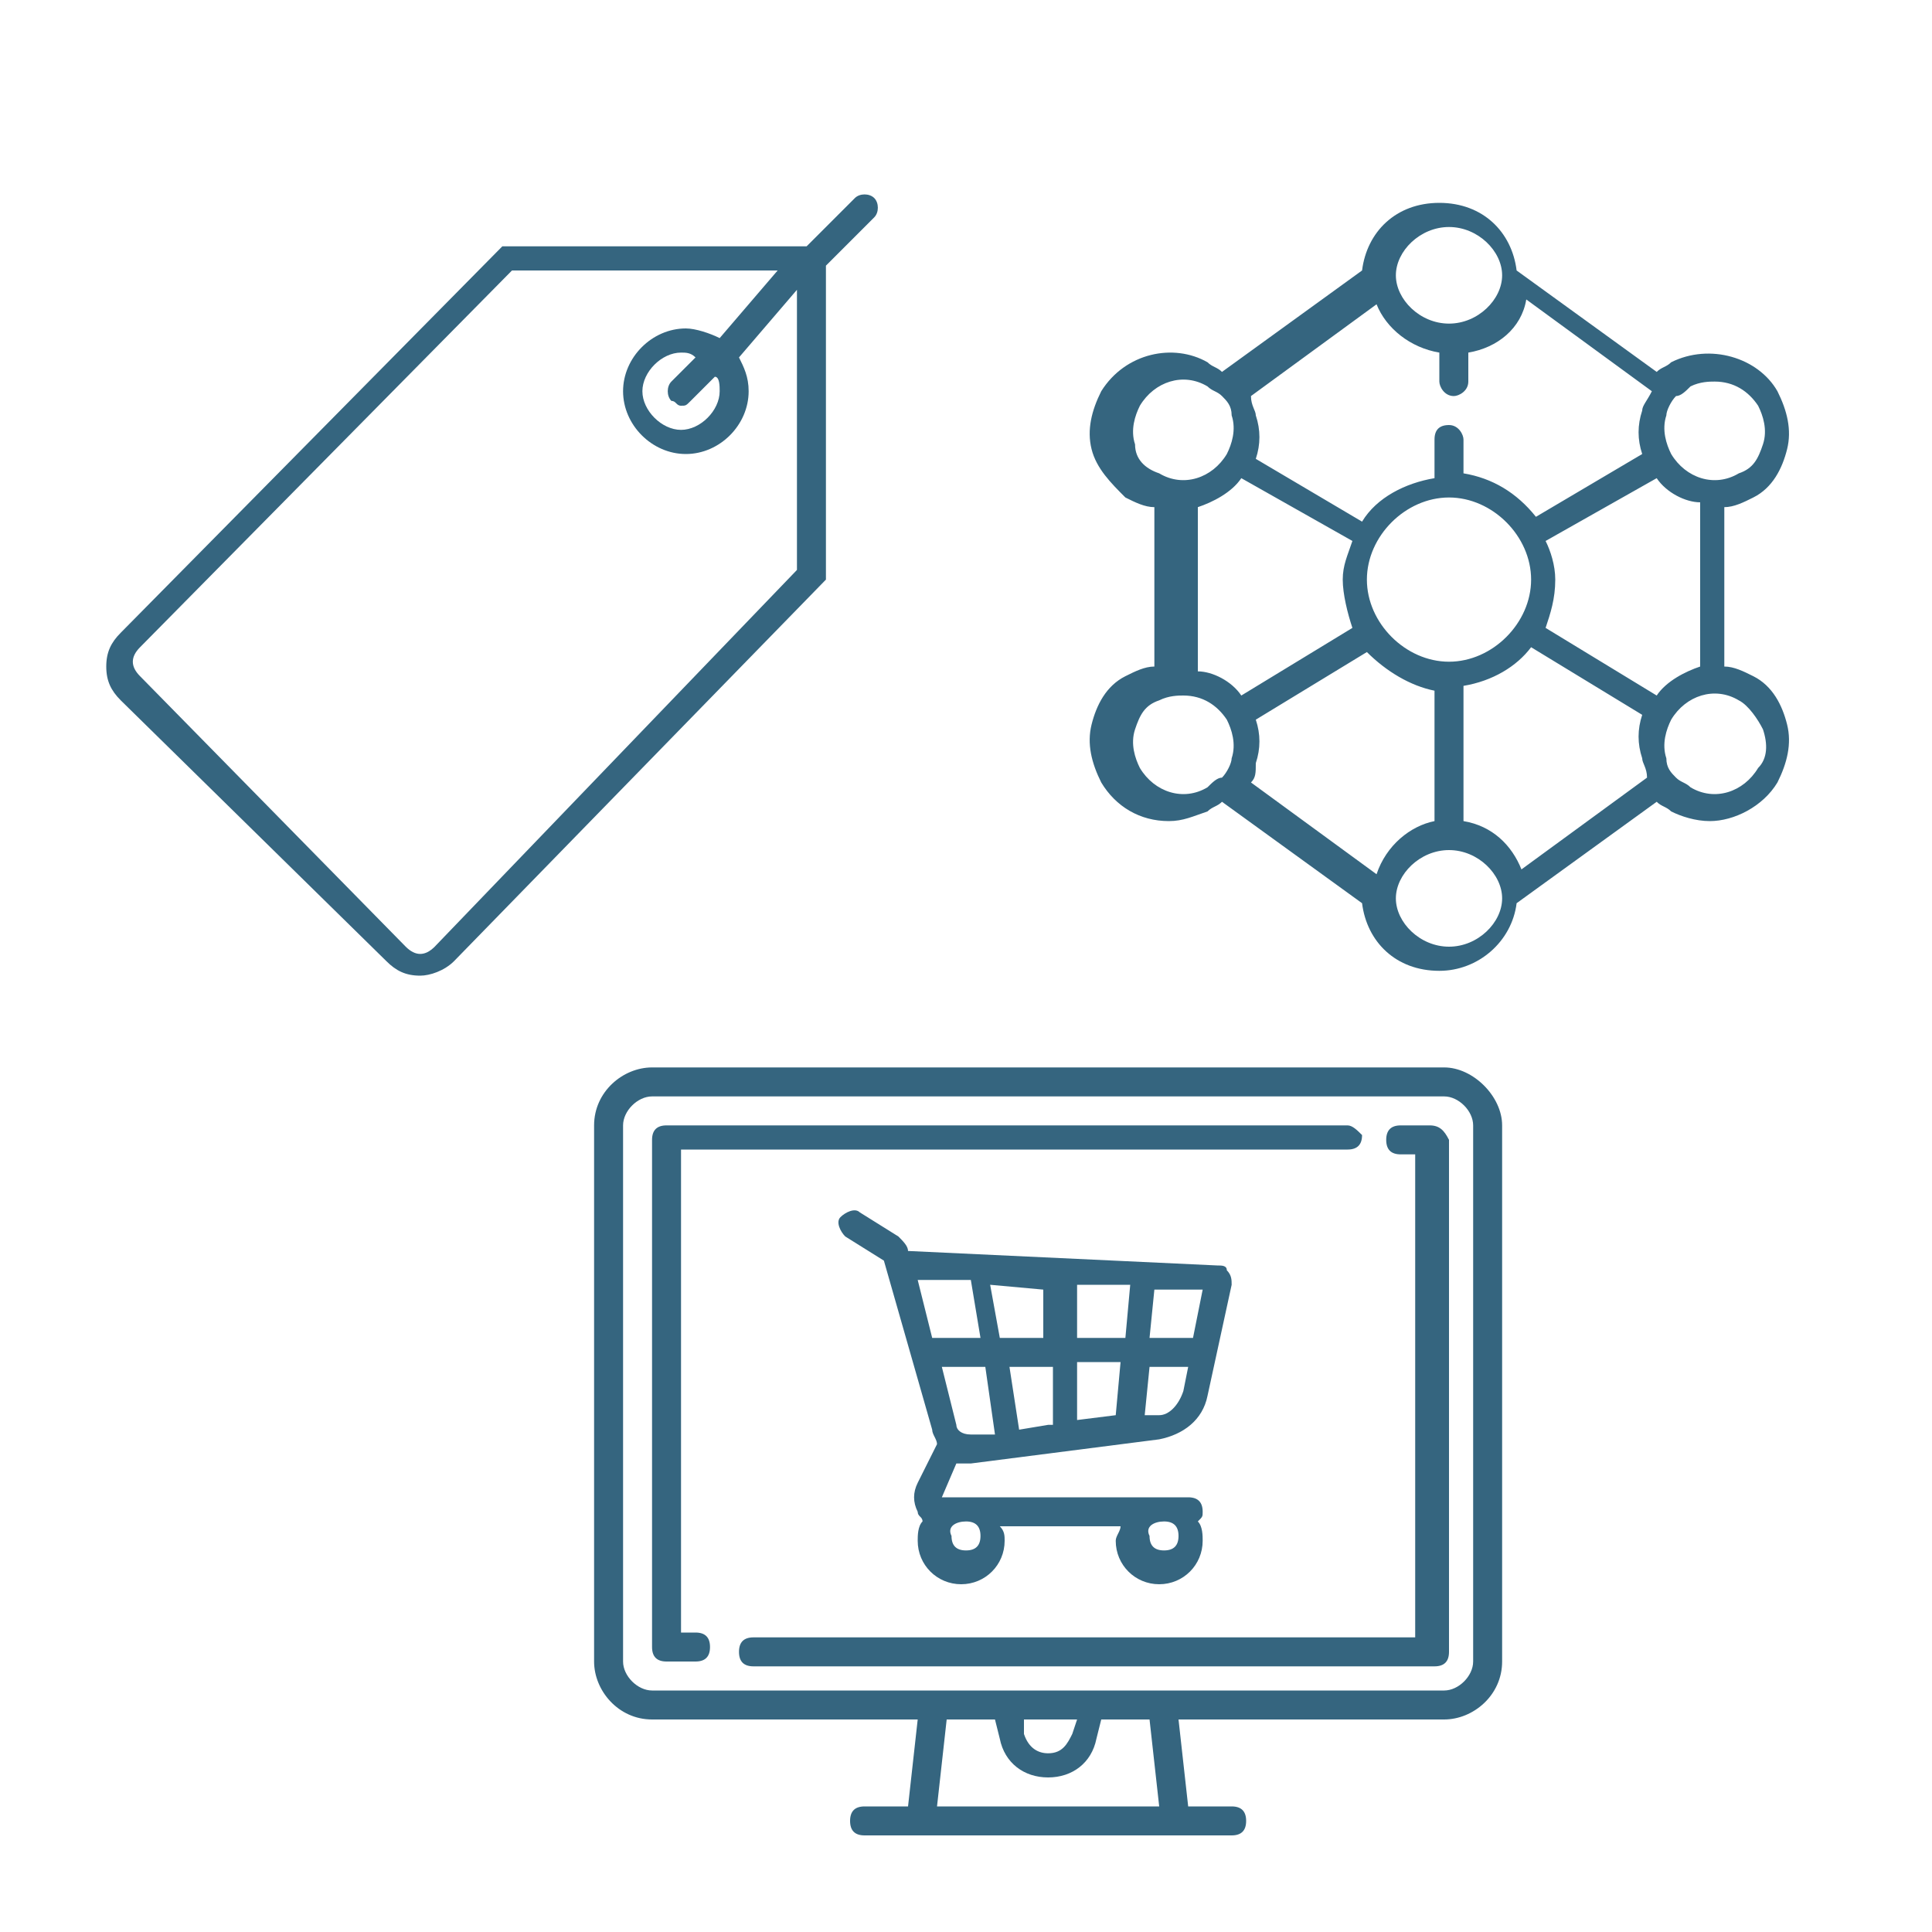 <svg width="40" height="40" viewBox="0 0 40 40" fill="none" xmlns="http://www.w3.org/2000/svg">
<path d="M29.9 22.1H13.5C12.9 22.1 12.3 22.6 12.3 23.3V34.4C12.3 35 12.8 35.6 13.5 35.6H19L18.8 37.4H17.9C17.7 37.4 17.6 37.5 17.6 37.7C17.6 37.9 17.7 38 17.9 38H25.5C25.7 38 25.8 37.9 25.8 37.7C25.8 37.5 25.7 37.4 25.5 37.4H24.6L24.4 35.6H29.9C30.5 35.6 31.1 35.1 31.1 34.4V23.3C31.1 22.7 30.5 22.1 29.9 22.1ZM19.4 37.4L19.6 35.6H20.6L20.7 36C20.8 36.5 21.2 36.8 21.7 36.8C22.2 36.8 22.6 36.5 22.7 36L22.8 35.6H23.8L24 37.4H19.4ZM21.2 35.6H22.3L22.2 35.9C22.1 36.1 22 36.3 21.7 36.3C21.5 36.3 21.3 36.2 21.2 35.9V35.6ZM30.5 34.4C30.5 34.7 30.2 35 29.9 35H13.5C13.2 35 12.9 34.7 12.9 34.4V23.3C12.9 23 13.2 22.7 13.5 22.7H29.9C30.2 22.7 30.5 23 30.5 23.3V34.4Z" fill="#35657F"/>
<path d="M27.9 23.3H13.8C13.6 23.3 13.5 23.4 13.5 23.6V34.1C13.5 34.3 13.6 34.4 13.8 34.4H14.4C14.6 34.4 14.7 34.3 14.7 34.1C14.7 33.9 14.6 33.8 14.4 33.8H14.1V23.8H27.9C28.1 23.8 28.2 23.7 28.2 23.5C28.1 23.4 28 23.3 27.9 23.3Z" fill="#35657F"/>
<path d="M29.6 23.3H29C28.8 23.3 28.7 23.4 28.7 23.6C28.7 23.8 28.8 23.9 29 23.9H29.3V33.9H15.6C15.4 33.9 15.3 34 15.3 34.2C15.3 34.4 15.4 34.5 15.6 34.5H29.7C29.9 34.5 30 34.4 30 34.2V23.6C29.9 23.4 29.8 23.3 29.6 23.3Z" fill="#35657F"/>
<path d="M25.4 26.3C25.4 26.2 25.3 26.2 25.2 26.2L18.8 25.9C18.8 25.8 18.7 25.7 18.6 25.6L17.8 25.1C17.7 25 17.5 25.1 17.4 25.2C17.3 25.3 17.4 25.5 17.5 25.6L18.3 26.1L19.3 29.6C19.3 29.7 19.4 29.8 19.4 29.9L19 30.7C18.9 30.9 18.9 31.1 19 31.3C19 31.4 19.1 31.4 19.1 31.5C19 31.6 19 31.8 19 31.9C19 32.4 19.4 32.8 19.9 32.8C20.4 32.8 20.8 32.4 20.8 31.9C20.8 31.8 20.8 31.7 20.7 31.6H23.2C23.2 31.7 23.1 31.8 23.1 31.9C23.1 32.4 23.5 32.8 24 32.8C24.5 32.8 24.9 32.4 24.9 31.9C24.9 31.8 24.9 31.6 24.8 31.5C24.9 31.4 24.9 31.4 24.9 31.3C24.9 31.1 24.8 31 24.6 31H19.5L19.8 30.3C19.9 30.3 19.9 30.3 20 30.3H20.1L24 29.8C24.5 29.7 24.9 29.4 25 28.9L25.5 26.6C25.5 26.5 25.5 26.4 25.4 26.3ZM24.1 31.5C24.3 31.5 24.4 31.6 24.4 31.8C24.4 32 24.3 32.1 24.1 32.1C23.9 32.1 23.8 32 23.8 31.8C23.7 31.6 23.9 31.5 24.1 31.5ZM20 31.5C20.2 31.5 20.3 31.6 20.3 31.8C20.3 32 20.2 32.1 20 32.1C19.8 32.1 19.7 32 19.7 31.8C19.6 31.6 19.8 31.5 20 31.5ZM19.3 27.7L19 26.5H20.1L20.3 27.7H19.3ZM20.1 29.7C19.9 29.7 19.8 29.6 19.8 29.5L19.5 28.3H20.4L20.6 29.7H20.1ZM21.7 29.5L21.1 29.6L20.9 28.3H21.8V29.5H21.7ZM21.7 27.7H20.7L20.5 26.6L21.6 26.7V27.7H21.7ZM23.1 29.3L22.3 29.4V28.2H23.2L23.1 29.3ZM23.3 27.7H22.3V26.6H23.4L23.3 27.7ZM24.5 28.8C24.4 29.1 24.2 29.3 24 29.3H23.7L23.8 28.3H24.6L24.5 28.8ZM24.7 27.7H23.8L23.9 26.7H24.9L24.7 27.7Z" fill="#35657F"/>
<path d="M18.1 4.1C18 4 17.8 4 17.7 4.1L16.7 5.1H10.4L2.5 13.1C2.3 13.3 2.2 13.5 2.2 13.8C2.2 14.1 2.3 14.3 2.5 14.5L8 19.9C8.2 20.1 8.4 20.2 8.7 20.2C8.9 20.2 9.2 20.1 9.4 19.9L17.1 12V5.5L18.1 4.5C18.2 4.4 18.2 4.2 18.1 4.1ZM16.5 11.8L9 19.6C8.8 19.8 8.6 19.8 8.4 19.6L2.9 14C2.7 13.8 2.7 13.6 2.9 13.4L10.6 5.6H16.1L14.9 7C14.7 6.9 14.4 6.8 14.2 6.8C13.5 6.8 12.9 7.4 12.9 8.1C12.9 8.8 13.5 9.4 14.2 9.4C14.9 9.4 15.5 8.8 15.5 8.1C15.5 7.8 15.4 7.6 15.3 7.4L16.5 6V11.8ZM14.9 8.1C14.9 8.5 14.5 8.9 14.1 8.9C13.7 8.9 13.3 8.5 13.3 8.1C13.3 7.7 13.7 7.3 14.1 7.3C14.2 7.3 14.3 7.3 14.4 7.4L13.9 7.9C13.8 8 13.8 8.2 13.9 8.3C14 8.3 14 8.4 14.1 8.4C14.2 8.4 14.2 8.4 14.3 8.3L14.8 7.8C14.9 7.8 14.9 8 14.9 8.1Z" fill="#35657F"/>
<path d="M36.3 14C36.1 13.9 35.9 13.8 35.7 13.8V10.5C35.9 10.5 36.1 10.4 36.3 10.3C36.7 10.1 36.9 9.7 37 9.3C37.1 8.9 37 8.5 36.8 8.1C36.4 7.4 35.4 7.1 34.6 7.5C34.5 7.6 34.4 7.6 34.3 7.7L31.4 5.6C31.3 4.8 30.7 4.2 29.8 4.2C28.9 4.2 28.3 4.8 28.2 5.6L25.3 7.7C25.2 7.6 25.1 7.6 25 7.5C24.3 7.1 23.3 7.3 22.8 8.1C22.6 8.5 22.5 8.9 22.6 9.3C22.7 9.7 23 10 23.3 10.3C23.5 10.4 23.7 10.5 23.9 10.5V13.8C23.7 13.8 23.5 13.9 23.3 14C22.9 14.2 22.7 14.6 22.6 15C22.5 15.4 22.6 15.8 22.8 16.2C23.1 16.7 23.6 17 24.2 17C24.5 17 24.7 16.9 25 16.8C25.1 16.7 25.2 16.7 25.3 16.6L28.2 18.7C28.3 19.5 28.9 20.1 29.8 20.1C30.6 20.1 31.3 19.5 31.4 18.7L34.3 16.6C34.4 16.7 34.5 16.7 34.6 16.8C34.8 16.9 35.1 17 35.4 17C35.9 17 36.5 16.7 36.8 16.2C37 15.8 37.1 15.4 37 15C36.9 14.6 36.7 14.2 36.3 14ZM30.3 17V14.2C30.9 14.1 31.4 13.8 31.7 13.4L34 14.8C33.9 15.1 33.9 15.4 34 15.7C34 15.8 34.1 15.9 34.1 16.1L31.5 18C31.3 17.5 30.9 17.1 30.3 17ZM28.5 18.1L25.9 16.2C26 16.1 26 16 26 15.8C26.1 15.5 26.1 15.2 26 14.9L28.3 13.5C28.7 13.9 29.2 14.2 29.7 14.3V17C29.2 17.1 28.7 17.5 28.5 18.1ZM25.7 9.9L28 11.2C27.9 11.5 27.8 11.7 27.8 12C27.8 12.3 27.9 12.7 28 13L25.7 14.4C25.5 14.1 25.1 13.9 24.8 13.9V10.5C25.1 10.4 25.5 10.2 25.7 9.9ZM29.8 7.3V7.9C29.8 8 29.9 8.2 30.1 8.2C30.2 8.2 30.4 8.1 30.4 7.9V7.3C31 7.2 31.5 6.8 31.6 6.2L34.2 8.1C34.1 8.3 34 8.4 34 8.5C33.9 8.8 33.9 9.1 34 9.4L31.8 10.7C31.4 10.2 30.9 9.9 30.3 9.8V9.1C30.3 9 30.2 8.8 30 8.8C29.8 8.8 29.7 8.9 29.7 9.1V9.9C29.1 10 28.5 10.3 28.2 10.8L26 9.5C26.1 9.2 26.1 8.9 26 8.6C26 8.5 25.9 8.4 25.9 8.2L28.5 6.3C28.7 6.8 29.2 7.2 29.8 7.3ZM30 13.7C29.1 13.7 28.3 12.9 28.3 12C28.3 11.1 29.1 10.3 30 10.3C30.9 10.3 31.7 11.1 31.7 12C31.7 12.9 30.9 13.7 30 13.7ZM34.3 14.4L32 13C32.1 12.7 32.2 12.4 32.2 12C32.2 11.7 32.1 11.4 32 11.2L34.3 9.9C34.5 10.2 34.9 10.4 35.2 10.4V13.8C34.9 13.9 34.5 14.1 34.3 14.4ZM35 8C35.2 7.9 35.4 7.9 35.5 7.9C35.9 7.9 36.2 8.1 36.4 8.4C36.5 8.6 36.6 8.9 36.5 9.2C36.4 9.5 36.3 9.7 36 9.8C35.5 10.1 34.9 9.9 34.6 9.4C34.5 9.2 34.4 8.9 34.5 8.6C34.5 8.5 34.6 8.3 34.7 8.2C34.8 8.2 34.9 8.1 35 8ZM30 4.7C30.6 4.7 31.1 5.2 31.1 5.7C31.1 6.2 30.6 6.7 30 6.7C29.4 6.7 28.9 6.2 28.9 5.7C28.9 5.2 29.4 4.7 30 4.7ZM23.5 9.2C23.4 8.9 23.5 8.6 23.6 8.4C23.9 7.9 24.5 7.7 25 8C25.1 8.1 25.2 8.1 25.3 8.2C25.4 8.3 25.5 8.4 25.5 8.6C25.6 8.9 25.5 9.2 25.4 9.4C25.1 9.9 24.5 10.1 24 9.8C23.7 9.7 23.5 9.5 23.5 9.2ZM25 16.3C24.5 16.6 23.9 16.4 23.6 15.9C23.5 15.7 23.4 15.4 23.5 15.1C23.6 14.8 23.7 14.6 24 14.5C24.2 14.4 24.4 14.4 24.5 14.4C24.9 14.4 25.2 14.6 25.4 14.9C25.5 15.1 25.6 15.4 25.5 15.7C25.5 15.8 25.4 16 25.3 16.1C25.2 16.1 25.1 16.2 25 16.3ZM30 19.6C29.4 19.6 28.9 19.1 28.9 18.6C28.9 18.1 29.4 17.6 30 17.6C30.6 17.6 31.1 18.1 31.1 18.6C31.1 19.1 30.6 19.6 30 19.6ZM36.4 15.9C36.1 16.4 35.5 16.6 35 16.3C34.9 16.2 34.8 16.2 34.7 16.1C34.6 16 34.5 15.9 34.5 15.7C34.4 15.4 34.5 15.1 34.6 14.9C34.9 14.4 35.5 14.2 36 14.5C36.2 14.6 36.4 14.9 36.5 15.1C36.6 15.4 36.6 15.7 36.4 15.9Z" fill="#35657F"/>
</svg>

